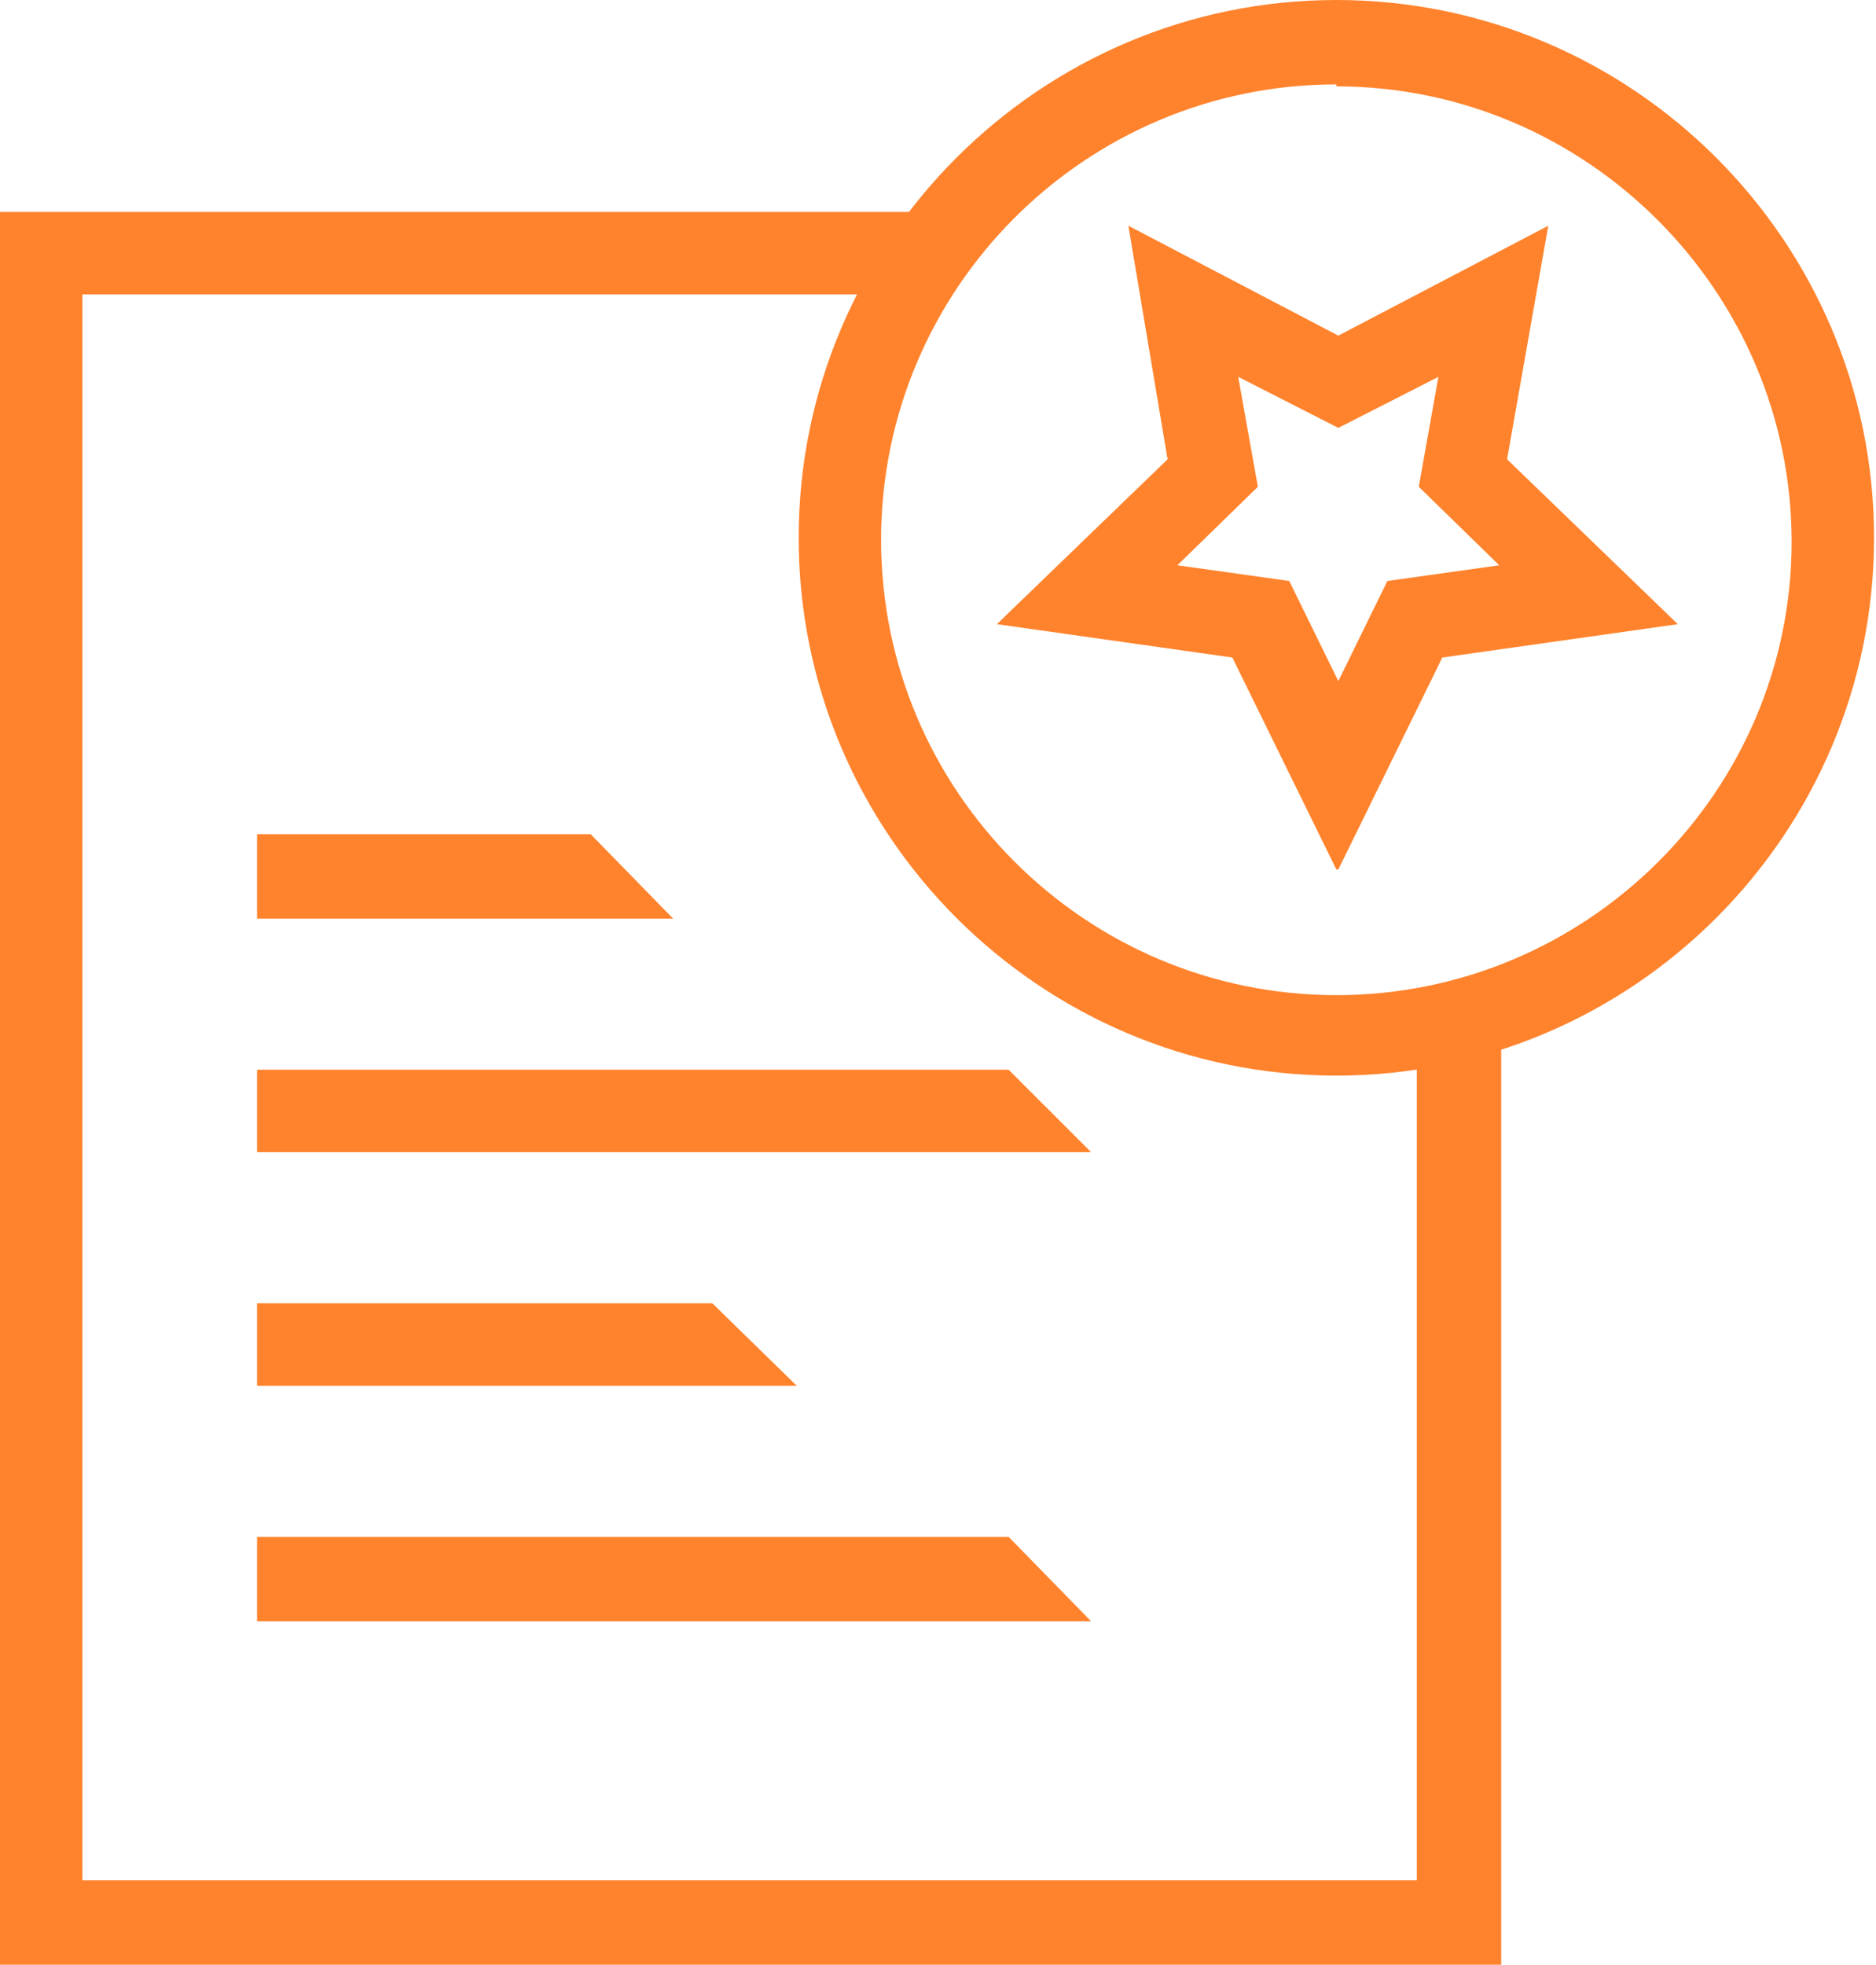 <?xml version="1.0" encoding="UTF-8"?>
<svg id="Layer_1" xmlns="http://www.w3.org/2000/svg" version="1.1" viewBox="0 0 95.6 100.1">
  <!-- Generator: Adobe Illustrator 29.0.0, SVG Export Plug-In . SVG Version: 2.1.0 Build 186)  -->
  <defs>
    <style>
      .st0 {
        fill: #ff832d;
      }
    </style>
  </defs>
  <g id="b">
    <g id="c">
      <g>
        <polygon class="st0" points="76.5 100.1 0 100.1 0 10.8 47.4 10.8 47.4 15 4.2 15 4.2 95.8 72.2 95.8 72.2 51.9 76.5 51.9 76.5 100.1"/>
        <polygon class="st0" points="34.3 46.8 13.1 46.8 13.1 42.5 30.1 42.5 34.3 46.8"/>
        <polygon class="st0" points="55.6 58.7 13.1 58.7 13.1 54.5 51.4 54.5 55.6 58.7"/>
        <polygon class="st0" points="40.6 70.6 13.1 70.6 13.1 66.4 36.3 66.4 40.6 70.6"/>
        <polygon class="st0" points="55.6 82.6 13.1 82.6 13.1 78.3 51.4 78.3 55.6 82.6"/>
        <path class="st0" d="M68.1,54.8c-15.1,0-27.4-12.3-27.4-27.4S53,0,68.1,0s27.4,12.3,27.4,27.4-12.3,27.4-27.4,27.4ZM68.1,4.3c-12.8,0-23.2,10.4-23.2,23.2s10.4,23.2,23.2,23.2,23.2-10.4,23.2-23.1-10.4-23.2-23.2-23.2Z"/>
        <path class="st0" d="M68.1,44.3l-5.3-10.8-12-1.7,8.7-8.4-2-11.9,10.7,5.6,10.7-5.6-2.1,11.9,8.7,8.4-12,1.7-5.3,10.8h0ZM60,28.8l5.7.8,2.5,5.1,2.5-5.1,5.7-.8-4.1-4,1-5.6-5.1,2.6-5.1-2.6,1,5.6-4.1,4h0Z"/>
      </g>
    </g>
  </g>
</svg>